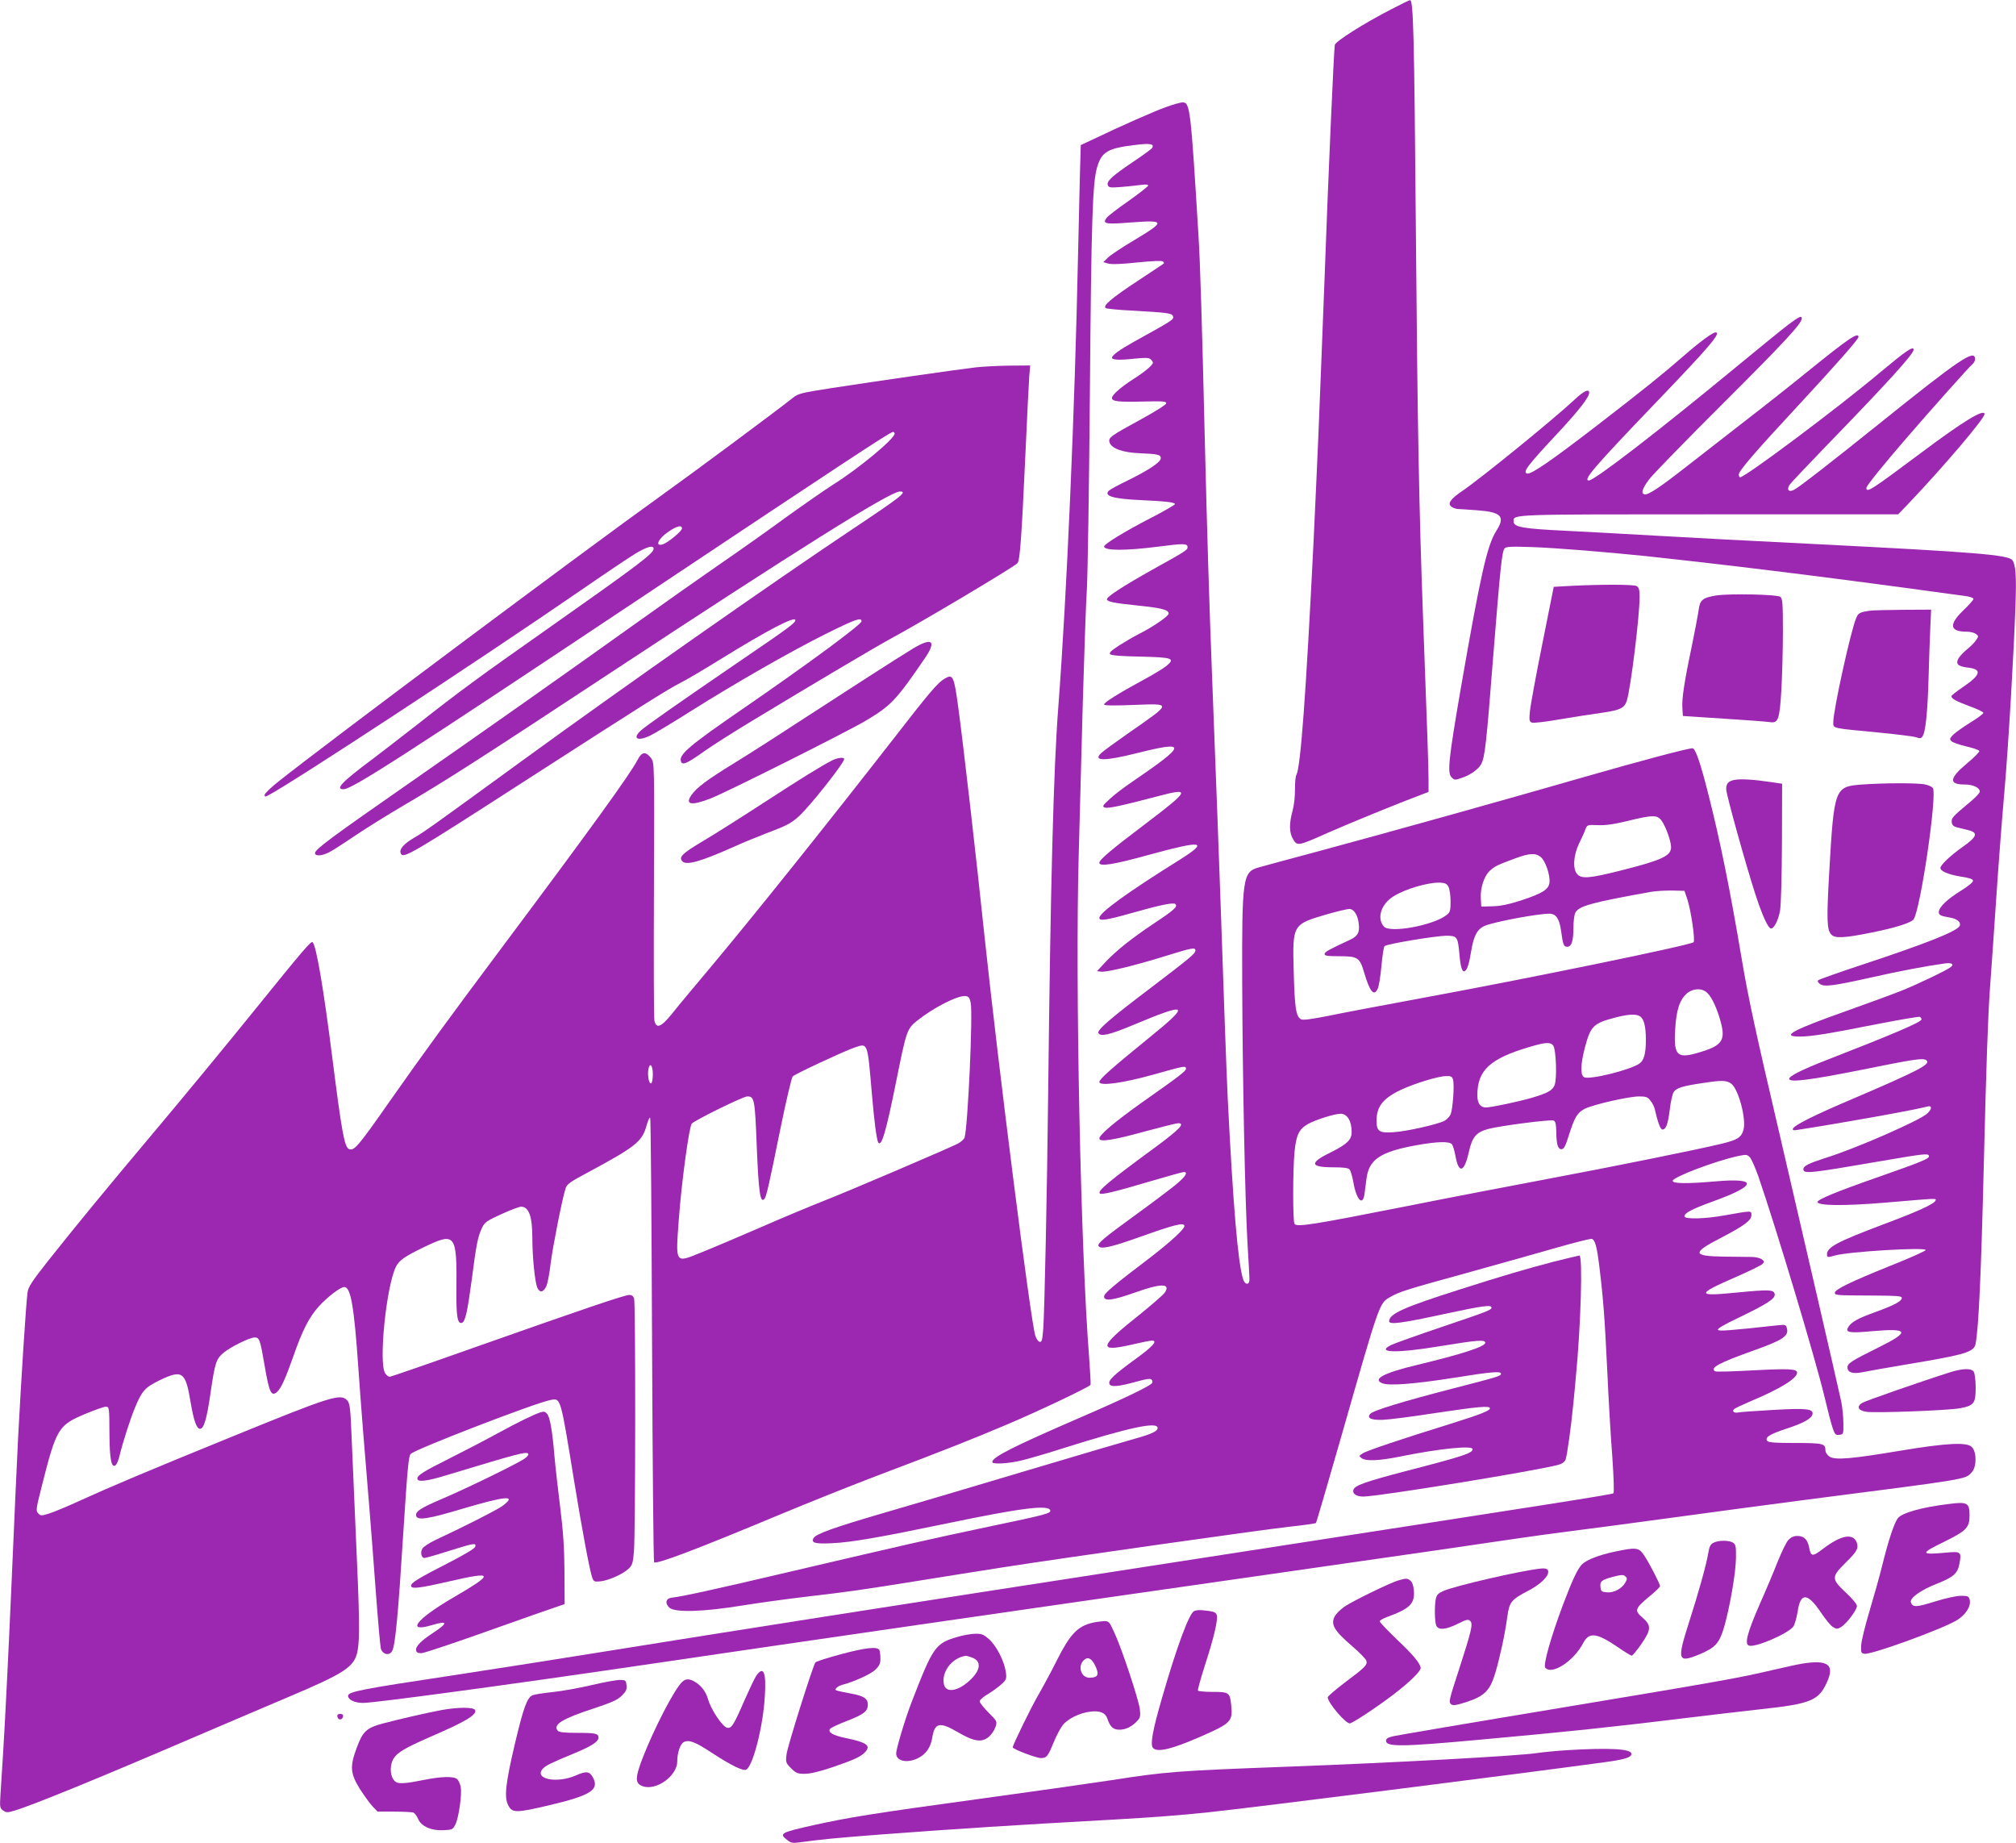<?xml version="1.0" standalone="no"?>
<!DOCTYPE svg PUBLIC "-//W3C//DTD SVG 20010904//EN"
 "http://www.w3.org/TR/2001/REC-SVG-20010904/DTD/svg10.dtd">
<svg version="1.0" xmlns="http://www.w3.org/2000/svg"
 width="1280pt" height="1170pt" viewBox="0 0 1280 1170"
 preserveAspectRatio="xMidYMid meet">
<g transform="translate(0,1170) scale(0.1,-0.1)"
fill="#9c27b0" stroke="none">
<path d="M8835 11642 c-175 -90 -355 -204 -360 -227 -6 -28 -42 -843 -65
-1480 -6 -154 -15 -386 -20 -515 -5 -129 -14 -354 -20 -500 -6 -146 -20 -443
-30 -660 -49 -982 -82 -1428 -109 -1479 -6 -9 -9 -51 -9 -92 1 -41 -6 -102
-15 -135 -23 -84 -22 -141 4 -183 26 -43 33 -41 223 44 129 57 447 187 589
240 l47 18 0 81 c0 82 -8 302 -35 1031 -25 684 -35 1199 -45 2420 -11 1294
-16 1497 -38 1494 -4 0 -57 -26 -117 -57z"/>
<path d="M7405 11021 c-74 -26 -289 -121 -466 -206 l-77 -36 -6 -212 c-3 -117
-8 -329 -11 -472 -21 -1011 -72 -2176 -125 -2875 -31 -396 -50 -1125 -65
-2465 -7 -628 -23 -1373 -31 -1488 -6 -74 -9 -87 -23 -85 -9 2 -22 20 -28 41
-29 89 -234 1704 -323 2542 -51 489 -134 1210 -165 1439 -28 207 -34 220 -89
187 -45 -28 -92 -83 -331 -391 -431 -553 -897 -1135 -1165 -1454 -96 -114
-202 -241 -234 -282 -68 -84 -99 -97 -111 -43 -4 17 -5 392 -3 834 3 803 3
803 -18 832 -33 44 -59 42 -85 -9 -46 -90 -297 -437 -873 -1207 -329 -440
-484 -652 -701 -961 -203 -290 -226 -317 -259 -304 -29 11 -47 113 -106 579
-56 443 -102 711 -125 734 -10 9 -54 -42 -379 -444 -160 -198 -433 -529 -606
-735 -345 -410 -512 -614 -698 -848 -100 -127 -122 -161 -127 -195 -10 -76
-39 -526 -60 -922 -5 -96 -23 -490 -45 -1000 -16 -363 -39 -830 -51 -1015 -6
-91 -13 -204 -16 -251 -5 -81 -4 -87 17 -102 20 -14 27 -14 71 -1 115 34 528
203 1159 474 190 81 449 192 575 245 367 155 426 194 445 294 15 77 13 220
-10 721 -11 245 -23 536 -28 647 -7 175 -11 205 -27 223 -42 46 -100 28 -725
-227 -540 -220 -775 -319 -968 -407 -78 -36 -167 -73 -198 -83 -51 -16 -56
-16 -71 0 -16 16 -15 26 21 168 94 372 105 391 276 463 60 25 119 46 130 46
24 0 24 3 25 -180 1 -154 13 -212 39 -191 8 7 20 35 26 64 18 75 68 233 97
301 45 109 63 128 158 175 143 68 163 54 195 -139 20 -118 38 -170 60 -170 24
0 42 59 65 216 30 205 36 224 82 265 43 37 168 99 200 99 30 0 35 -15 62 -172
30 -178 43 -207 81 -173 25 23 53 85 102 224 59 169 100 248 162 318 56 61
137 123 162 123 41 0 62 -121 89 -510 15 -217 39 -521 70 -890 8 -96 26 -330
40 -520 14 -190 29 -358 33 -375 11 -38 55 -48 72 -15 20 37 38 232 70 740 27
421 34 497 48 511 32 31 797 326 888 342 65 12 62 22 149 -513 50 -307 100
-576 116 -617 9 -23 13 -25 53 -21 52 6 142 46 177 80 23 21 28 36 34 109 10
109 11 1577 1 1607 -5 14 -15 22 -30 22 -29 0 -291 -89 -971 -329 -296 -105
-545 -191 -551 -191 -7 0 -20 10 -28 22 -44 62 7 559 69 679 21 39 53 62 168
118 211 102 218 93 215 -269 -2 -166 7 -217 35 -207 21 6 35 71 62 272 29 227
39 275 65 330 18 37 30 45 124 88 57 26 113 47 124 47 50 0 72 -61 72 -200 0
-118 16 -276 31 -313 15 -35 39 -32 57 7 8 15 21 81 28 145 14 109 73 409 95
477 8 27 28 41 137 99 307 165 348 198 376 296 9 34 20 58 24 54 4 -3 9 -638
12 -1410 3 -772 9 -1407 13 -1412 15 -15 270 82 797 302 168 70 440 179 605
242 445 168 618 237 840 331 188 79 521 237 529 251 2 3 -2 83 -9 176 -54 682
-89 2373 -66 3190 6 226 18 662 26 970 9 308 20 632 26 720 5 88 14 651 19
1250 9 1102 17 1326 46 1424 29 98 67 120 243 141 93 12 122 6 106 -19 -3 -7
-59 -47 -123 -90 -132 -89 -168 -122 -158 -147 6 -15 17 -16 84 -11 42 4 98 9
125 13 30 4 47 3 47 -4 0 -5 -56 -49 -125 -98 -69 -48 -132 -96 -140 -108 -27
-37 -5 -41 157 -28 218 16 220 8 17 -114 -73 -43 -146 -92 -163 -108 l-31 -30
31 -9 c21 -6 83 -4 185 7 99 10 157 12 163 6 5 -5 8 -11 5 -13 -2 -2 -76 -51
-164 -109 -170 -112 -226 -160 -204 -174 7 -4 85 -12 173 -16 212 -12 246 -16
253 -34 8 -22 8 -22 -252 -166 -86 -48 -135 -84 -135 -99 0 -14 52 -16 140 -6
69 7 93 7 105 -3 8 -7 15 -17 15 -22 0 -15 -51 -58 -125 -105 -78 -50 -135
-100 -135 -119 0 -22 40 -27 194 -23 128 3 151 2 151 -11 0 -8 -65 -49 -157
-100 -197 -107 -213 -118 -203 -149 12 -38 85 -64 190 -68 118 -5 135 -9 135
-32 0 -24 -74 -74 -210 -141 -58 -28 -112 -57 -120 -65 -33 -34 29 -52 210
-60 155 -7 210 -14 210 -25 0 -5 -70 -45 -155 -89 -165 -85 -295 -165 -295
-180 0 -27 134 -28 344 -1 163 21 186 21 186 -4 0 -17 -10 -24 -221 -141 -189
-106 -294 -174 -291 -190 4 -15 43 -23 197 -39 153 -16 195 -27 195 -51 0 -16
-100 -85 -190 -130 -30 -15 -86 -48 -124 -72 -52 -34 -66 -47 -57 -56 8 -8 72
-13 191 -15 206 -5 224 -11 165 -60 -20 -16 -89 -58 -153 -92 -148 -80 -242
-139 -242 -152 0 -7 59 -8 185 -3 249 9 251 17 -35 -182 -80 -56 -155 -111
-168 -123 -55 -52 18 -53 226 -1 323 81 319 56 -27 -180 -52 -35 -118 -85
-145 -111 -45 -41 -49 -47 -32 -54 20 -8 107 11 335 71 214 57 207 40 -73
-172 -222 -168 -296 -230 -296 -250 0 -26 93 -11 320 52 336 92 378 86 193
-31 -338 -211 -513 -338 -513 -371 0 -21 46 -14 205 31 180 51 266 69 278 57
16 -16 -8 -38 -138 -124 -141 -94 -241 -174 -310 -248 l-50 -54 27 -3 c36 -4
207 37 404 98 173 54 194 58 194 36 0 -19 -33 -46 -289 -241 -249 -188 -338
-265 -327 -283 14 -24 71 -11 215 49 358 150 374 138 109 -77 -240 -195 -318
-264 -318 -282 0 -28 148 -8 345 47 198 56 205 57 205 37 0 -15 -40 -46 -286
-219 -168 -120 -264 -201 -264 -224 0 -25 88 -11 298 47 101 27 192 50 202 50
46 0 11 -37 -137 -147 -307 -225 -376 -283 -360 -299 10 -10 98 11 320 77 109
32 205 59 213 59 31 0 10 -31 -59 -87 -40 -32 -153 -117 -251 -188 -199 -144
-241 -180 -231 -195 14 -22 81 -7 268 60 216 77 277 92 277 67 0 -20 -91 -103
-220 -202 -228 -173 -290 -225 -290 -245 0 -32 54 -25 196 25 168 60 229 59
189 -1 -9 -13 -80 -75 -158 -138 -258 -204 -269 -241 -58 -193 64 15 124 27
134 27 40 0 8 -36 -102 -116 -139 -101 -176 -136 -167 -159 8 -22 59 -17 174
15 59 17 86 20 93 13 6 -6 8 -16 4 -22 -11 -19 -182 -101 -460 -221 -425 -184
-555 -250 -555 -281 0 -16 109 -10 193 12 45 11 159 44 252 74 425 134 605
173 605 130 0 -20 -39 -38 -135 -65 -44 -12 -357 -104 -695 -205 -338 -101
-746 -222 -906 -268 -325 -95 -432 -134 -448 -160 -19 -31 10 -39 119 -33 122
6 287 34 725 125 475 99 645 120 658 84 6 -19 -21 -27 -385 -103 -388 -82
-528 -114 -1258 -285 -511 -120 -696 -160 -760 -167 -38 -4 -45 -36 -14 -64
35 -31 217 -26 459 14 107 17 294 43 415 57 258 30 336 41 710 101 154 25 395
63 535 85 378 59 1619 235 1813 257 92 10 169 21 172 24 3 2 75 249 161 549
243 850 241 845 308 884 61 35 94 46 491 155 198 55 454 127 569 160 115 33
216 58 223 56 21 -9 32 -48 48 -179 25 -205 34 -329 50 -662 8 -176 22 -420
32 -543 9 -132 12 -226 7 -231 -9 -8 -303 -54 -2644 -416 -2180 -337 -2847
-442 -3800 -595 -305 -49 -721 -114 -925 -145 -585 -88 -665 -104 -665 -130 0
-25 43 -45 95 -45 73 0 903 112 1740 235 1202 177 2231 326 4110 595 688 98
1338 193 1445 209 107 16 274 39 370 51 96 12 384 50 640 85 256 35 643 87
860 115 1042 134 1006 128 1049 174 32 34 32 129 1 160 -32 33 -159 26 -455
-23 -310 -52 -414 -61 -450 -37 -14 10 -25 26 -25 39 0 43 -14 47 -191 47
-127 0 -169 3 -178 13 -18 22 15 43 122 78 105 34 160 64 165 92 7 34 -41 39
-248 27 -107 -6 -207 -13 -222 -16 -29 -6 -45 8 -25 23 6 5 53 27 102 48 187
78 295 145 295 181 0 25 -50 27 -282 15 -125 -7 -232 -10 -238 -6 -36 22 23
53 249 134 180 64 218 90 207 137 -7 26 -9 26 -59 21 -315 -34 -370 -38 -379
-29 -7 7 38 33 128 76 183 88 236 122 232 150 -4 30 -33 31 -241 11 -260 -26
-260 -12 0 101 82 36 155 72 163 80 13 14 13 17 -4 30 -11 8 -38 14 -60 15
-23 0 -103 1 -178 2 -204 3 -208 23 -20 120 146 76 192 110 192 143 0 30 6 30
-170 -1 -125 -23 -255 -26 -255 -6 0 21 47 46 185 96 276 100 282 149 16 126
-182 -16 -276 -15 -276 3 0 23 264 124 413 157 54 11 59 11 77 -7 10 -10 34
-65 54 -121 116 -338 360 -1149 421 -1403 20 -85 43 -174 52 -198 13 -38 18
-43 42 -40 25 3 26 5 25 73 0 39 -6 99 -13 135 -16 76 -261 1139 -392 1700
-152 649 -199 866 -240 1110 -75 445 -135 742 -209 1035 -53 211 -85 305 -104
305 -31 0 -327 -79 -697 -185 -481 -139 -1194 -338 -1664 -465 -187 -50 -364
-98 -392 -106 -103 -28 -108 -64 -106 -729 2 -597 18 -1395 34 -1665 6 -102
12 -198 12 -215 3 -44 -28 -46 -41 -3 -32 103 -63 465 -97 1148 -6 113 -28
722 -45 1230 -11 310 -26 719 -55 1465 -18 462 -31 901 -45 1465 -18 757 -30
1142 -40 1305 -50 821 -54 855 -102 855 -13 0 -59 -13 -103 -29z m3145 -4531
c27 -38 60 -130 60 -168 0 -55 -58 -82 -319 -148 -199 -50 -249 -54 -277 -23
-30 33 -24 120 12 195 16 32 34 72 40 89 11 29 12 30 80 27 50 -2 103 6 189
27 160 39 188 39 215 1z m-768 -230 c29 -22 61 -114 56 -161 -4 -45 -44 -70
-181 -115 -78 -25 -131 -36 -181 -37 l-71 -2 -3 48 c-5 70 22 150 60 182 34
29 43 33 158 76 90 33 129 36 162 9z m-585 -190 c7 -14 13 -55 13 -92 0 -60
-3 -69 -26 -87 -83 -65 -358 -116 -397 -73 -47 52 -19 142 59 191 75 48 222
91 299 88 31 -2 42 -7 52 -27z m1516 -78 c24 -72 51 -262 40 -273 -19 -19
-1057 -232 -1743 -358 -239 -44 -502 -94 -583 -111 -108 -21 -154 -27 -167
-20 -32 17 -40 75 -46 305 -8 299 -8 297 214 362 64 18 126 33 139 33 29 0 54
-38 60 -94 7 -55 -7 -79 -54 -101 -136 -63 -163 -78 -163 -91 0 -11 18 -14 93
-14 118 0 130 -8 158 -103 37 -125 63 -155 87 -102 7 14 17 78 23 143 6 64 14
121 20 126 13 14 323 65 391 66 70 0 74 -6 84 -116 7 -84 18 -119 35 -108 15
9 27 47 39 122 17 104 40 146 90 166 66 26 328 75 406 76 43 0 64 -30 75 -105
13 -94 17 -105 40 -105 27 0 39 37 39 120 0 38 5 80 11 94 20 44 98 66 484
135 28 5 86 8 130 8 l80 -2 18 -53z m126 -594 c30 -27 65 -104 87 -188 30
-112 7 -146 -122 -186 -156 -49 -178 -30 -168 141 7 125 29 190 76 230 38 32
95 34 127 3z m-4676 -63 c15 -69 -18 -791 -39 -857 -3 -10 -23 -27 -43 -38
-66 -33 -689 -300 -856 -365 -88 -35 -268 -110 -400 -168 -132 -57 -298 -128
-369 -156 -172 -70 -167 -78 -146 209 17 234 65 586 82 607 17 21 327 173 352
173 46 0 49 -14 61 -324 12 -287 22 -353 47 -328 13 13 26 67 103 447 36 176
71 325 78 332 16 16 325 160 392 183 86 29 82 38 110 -285 15 -179 31 -301 41
-317 20 -32 49 64 114 387 65 324 69 334 132 385 107 85 259 162 308 157 20
-2 26 -10 33 -42z m4247 -85 c27 -14 40 -64 40 -150 0 -89 -12 -133 -43 -153
-64 -41 -315 -103 -349 -85 -25 12 -23 83 5 189 36 136 54 153 190 189 81 21
130 25 157 10z m-549 -186 c19 -23 26 -214 9 -253 -13 -33 -44 -50 -145 -80
-83 -24 -257 -61 -290 -61 -37 0 -55 26 -55 78 0 158 80 232 331 306 100 30
132 32 150 10z m-5716 -184 c0 -30 -5 -55 -11 -57 -14 -5 -24 52 -17 90 9 47
28 24 28 -33z m5081 -36 c9 -34 -2 -181 -15 -216 -6 -15 -24 -34 -40 -43 -46
-23 -236 -66 -321 -72 -93 -7 -110 5 -110 73 0 90 41 142 155 196 88 41 238
87 287 87 32 1 39 -3 44 -25z m1767 -24 c46 -37 95 -223 77 -291 -14 -50 -38
-65 -142 -90 -148 -36 -692 -146 -1108 -224 -223 -42 -630 -120 -905 -175
-577 -114 -682 -131 -696 -109 -11 18 -11 335 0 455 11 110 28 145 84 178 47
27 170 66 209 66 42 0 70 -46 70 -117 0 -48 -30 -77 -131 -127 -140 -68 -135
-96 15 -96 66 0 95 -4 103 -14 6 -8 17 -42 23 -77 20 -118 62 -160 72 -74 3
25 9 66 12 92 15 123 89 172 316 213 132 24 211 26 227 6 6 -8 16 -41 22 -74
21 -116 56 -105 85 25 21 95 46 125 121 146 74 20 396 62 417 54 12 -5 16 -22
17 -69 1 -83 10 -113 33 -113 15 0 25 18 46 85 37 118 54 146 101 171 53 27
280 79 346 79 44 0 55 -4 72 -27 12 -14 24 -38 27 -52 19 -84 36 -131 49 -131
23 0 35 33 47 128 5 48 17 97 24 109 16 26 56 39 179 57 129 20 158 19 188 -4z"/>
<path d="M11354 9639 c-38 -29 -181 -145 -319 -259 -503 -415 -911 -730 -947
-730 -40 0 37 89 402 470 368 383 442 470 402 470 -18 0 -102 -62 -197 -145
-138 -120 -248 -209 -550 -442 -300 -231 -427 -318 -450 -309 -28 10 2 50 209
271 123 133 186 214 186 242 0 27 -35 11 -94 -45 -133 -124 -595 -500 -715
-581 -73 -50 -92 -78 -65 -98 10 -7 27 -13 38 -14 12 0 67 -4 122 -8 156 -11
183 -39 125 -130 -59 -93 -99 -270 -226 -1000 -77 -447 -87 -538 -59 -565 19
-19 21 -19 65 -4 55 18 107 56 123 87 24 45 33 125 76 676 46 575 56 673 73
694 10 11 41 13 182 8 154 -6 462 -31 714 -57 603 -65 1213 -141 2039 -255 23
-4 42 -11 42 -17 0 -6 -29 -39 -65 -73 -94 -91 -86 -135 24 -135 20 0 46 -6
56 -14 18 -13 18 -15 2 -39 -9 -14 -35 -41 -58 -59 -23 -18 -47 -45 -55 -59
-18 -35 -2 -49 61 -57 91 -10 82 -46 -30 -122 -41 -28 -75 -54 -75 -59 0 -16
27 -31 115 -64 48 -17 87 -36 88 -42 1 -5 -36 -33 -82 -61 -45 -28 -94 -63
-109 -77 -23 -24 -25 -29 -12 -42 8 -8 51 -23 94 -33 44 -10 81 -23 83 -29 2
-6 -32 -41 -77 -78 -115 -96 -119 -135 -15 -135 52 0 95 -20 95 -45 0 -8 -23
-33 -51 -57 -123 -103 -130 -110 -127 -137 2 -19 11 -27 33 -33 17 -4 49 -12
73 -18 64 -16 55 -42 -38 -107 -75 -53 -140 -114 -140 -133 0 -20 52 -42 127
-54 54 -8 79 -16 80 -26 2 -9 -29 -35 -78 -65 -87 -54 -139 -104 -139 -135 0
-19 10 -24 72 -35 43 -7 70 -29 61 -51 -13 -34 -201 -109 -623 -249 -146 -48
-269 -92 -275 -97 -7 -6 -3 -14 10 -24 27 -20 82 -13 325 41 176 40 351 73
467 89 43 6 62 -4 40 -22 -24 -20 -214 -111 -312 -150 -55 -22 -210 -79 -345
-127 -355 -126 -426 -165 -303 -165 73 0 183 18 501 81 139 27 257 47 262 44
6 -4 10 -11 10 -16 0 -17 -176 -92 -605 -259 -154 -60 -235 -101 -235 -118 0
-25 129 -9 455 56 341 69 394 77 415 62 34 -24 -46 -65 -466 -245 -245 -104
-374 -168 -381 -191 -2 -7 5 -10 19 -8 275 42 761 129 836 150 30 8 29 -16 -1
-44 -46 -44 -453 -222 -642 -281 -112 -36 -145 -52 -145 -73 0 -31 37 -27 490
51 279 48 302 50 307 34 6 -17 -37 -35 -334 -139 -249 -87 -373 -138 -373
-154 0 -24 165 -26 420 -5 355 30 333 29 329 14 -7 -21 -111 -69 -339 -154
-283 -107 -350 -142 -350 -187 0 -21 3 -21 50 -8 85 25 573 54 577 35 1 -5
-101 -51 -227 -101 -248 -100 -350 -149 -350 -170 0 -17 8 -17 245 -18 150 -1
180 -3 180 -15 0 -21 -47 -46 -171 -91 -108 -39 -148 -61 -168 -93 -23 -36 4
-41 153 -27 233 20 241 -3 35 -105 -170 -84 -194 -100 -194 -125 0 -32 34 -43
93 -31 29 6 159 29 290 51 371 62 421 77 431 132 19 108 34 425 51 1113 16
649 27 970 40 1145 8 107 26 366 40 575 14 209 37 508 51 665 26 296 61 899
71 1197 6 178 1 249 -20 277 -25 34 -238 51 -1227 101 -388 19 -858 44 -1045
55 -187 11 -434 24 -550 30 -293 14 -345 24 -345 61 0 45 -22 44 1243 44
l1199 0 67 70 c220 231 481 538 481 566 0 37 -134 -44 -410 -251 -309 -231
-340 -251 -340 -217 0 13 108 147 264 327 141 163 391 444 410 459 9 7 16 21
16 31 0 67 -95 3 -615 -415 -307 -246 -502 -398 -534 -414 -33 -18 -49 0 -29
31 9 13 112 122 229 243 392 404 559 588 559 615 0 27 -50 -8 -220 -150 -263
-221 -850 -660 -882 -660 -4 0 -8 8 -8 18 0 23 105 145 382 443 239 258 378
416 378 430 0 34 -68 -13 -320 -217 -102 -83 -284 -227 -405 -320 -121 -94
-285 -222 -365 -284 -171 -134 -245 -183 -268 -178 -25 5 -16 36 31 98 23 30
236 249 473 485 389 388 494 502 494 534 0 19 -16 12 -86 -40z"/>
<path d="M6195 9368 c-106 -12 -647 -90 -912 -131 -199 -31 -215 -35 -251 -64
-91 -73 -627 -471 -838 -622 -483 -346 -2130 -1576 -2421 -1808 -51 -40 -93
-80 -93 -89 0 -12 4 -13 23 -3 150 78 1345 862 1966 1289 161 111 326 222 366
246 73 44 115 55 115 31 0 -30 -90 -98 -685 -517 -415 -291 -560 -398 -810
-595 -99 -77 -227 -176 -285 -220 -200 -149 -244 -195 -189 -195 54 0 381 211
1909 1229 1265 843 1538 1023 1576 1038 8 3 14 -1 14 -10 0 -32 -229 -222
-387 -321 -55 -35 -190 -129 -300 -208 -109 -80 -301 -216 -428 -303 -126 -87
-363 -254 -525 -370 -431 -308 -913 -648 -1440 -1015 -493 -343 -600 -422
-600 -445 0 -22 44 -19 92 6 23 12 96 59 162 104 67 45 204 131 305 190 268
157 481 293 1311 840 1184 780 1782 1155 1843 1155 51 0 14 -29 -302 -240
-492 -328 -1454 -1002 -2075 -1454 -594 -432 -635 -462 -705 -503 -67 -39 -97
-73 -87 -99 15 -38 51 -17 836 489 680 438 858 551 945 595 33 16 144 82 246
145 304 188 479 279 479 250 0 -17 -43 -49 -350 -258 -395 -270 -598 -412
-632 -443 -54 -50 -21 -69 57 -33 23 10 140 80 260 156 287 181 646 386 868
496 178 88 217 102 217 75 0 -20 -342 -272 -740 -546 -358 -246 -423 -301
-406 -345 9 -24 38 -12 146 65 52 37 192 126 310 197 375 227 782 468 865 513
208 112 797 463 815 485 16 19 26 157 50 680 11 242 22 470 25 508 l6 67 -133
-1 c-73 -1 -169 -6 -213 -11z m-1865 -1023 c0 -16 -89 -90 -121 -100 -53 -17
-31 35 34 79 55 38 87 45 87 21z"/>
<path d="M9975 7981 l-110 -6 -72 -360 c-40 -198 -75 -390 -79 -427 -6 -60 -4
-68 12 -75 10 -4 90 5 179 21 88 15 207 33 264 41 118 17 145 30 160 77 25 81
81 534 81 657 0 49 -4 62 -19 71 -20 10 -214 11 -416 1z"/>
<path d="M10896 7920 c-85 -14 -103 -28 -111 -92 -4 -29 -24 -136 -45 -238
-47 -222 -63 -330 -58 -390 l3 -45 260 -17 c143 -9 275 -19 293 -22 52 -8 61
16 72 200 5 88 10 254 10 370 0 181 -2 213 -16 225 -19 16 -319 22 -408 9z"/>
<path d="M11870 7823 c-62 -9 -72 -15 -85 -47 -35 -84 -145 -584 -145 -660 0
-41 -16 -37 287 -66 116 -11 224 -25 239 -30 23 -9 31 -8 40 5 20 26 33 159
39 375 3 113 8 256 11 318 l5 112 -183 -1 c-101 -1 -194 -3 -208 -6z"/>
<path d="M5795 7582 c-94 -57 -408 -259 -737 -473 -128 -84 -305 -197 -393
-251 -179 -110 -242 -158 -275 -205 -43 -62 0 -69 123 -21 98 38 868 424 982
492 162 96 195 131 376 396 78 113 48 137 -76 62z"/>
<path d="M5285 6874 c-77 -40 -190 -110 -435 -269 -146 -95 -320 -205 -388
-245 -128 -76 -153 -100 -131 -126 24 -30 114 -5 329 91 57 26 150 64 205 85
128 48 157 63 207 108 69 62 288 339 288 364 0 13 -43 8 -75 -8z"/>
<path d="M11011 6749 c-38 -8 -51 -23 -51 -59 0 -33 126 -485 185 -666 44
-136 81 -216 99 -218 19 -2 47 52 58 114 6 40 11 210 12 435 l1 370 -75 11
c-107 16 -190 21 -229 13z"/>
<path d="M11823 6720 c-175 -13 -178 -20 -209 -560 -17 -298 -15 -362 13 -392
23 -26 82 -23 255 12 150 30 248 61 267 83 43 53 152 793 123 835 -5 7 -27 18
-48 22 -44 11 -262 10 -401 0z"/>
<path d="M9865 3691 c-165 -43 -330 -91 -595 -176 -356 -113 -450 -155 -450
-202 0 -23 74 -14 351 46 237 51 299 60 299 41 0 -16 -28 -26 -318 -124 -153
-52 -296 -103 -317 -113 -106 -51 29 -55 311 -8 238 39 284 42 284 21 0 -24
-148 -72 -435 -141 -209 -50 -284 -90 -218 -116 43 -17 200 -5 455 35 237 38
298 43 298 26 0 -15 -18 -20 -305 -94 -314 -81 -508 -140 -525 -161 -23 -27 4
-40 78 -38 37 1 187 20 334 43 275 41 348 48 348 30 0 -15 -64 -40 -250 -98
-316 -98 -533 -171 -558 -188 -24 -16 -25 -17 -7 -30 28 -21 113 -17 250 11
242 49 455 71 455 46 0 -25 -55 -44 -415 -137 -261 -68 -331 -93 -341 -119
-10 -26 15 -45 62 -45 94 0 1084 161 1237 201 25 7 41 18 47 33 10 27 34 199
50 361 6 61 13 133 15 160 32 324 45 775 23 775 -7 -1 -80 -18 -163 -39z"/>
<path d="M12385 2990 c-166 -52 -543 -183 -563 -196 -36 -24 -24 -48 28 -56
58 -9 529 9 597 23 87 17 97 31 97 132 -1 54 -6 92 -14 102 -17 20 -70 18
-145 -5z"/>
<path d="M3430 2734 c-44 -15 -132 -57 -275 -135 -88 -48 -225 -119 -305 -159
-162 -81 -200 -105 -200 -126 0 -24 60 -17 187 22 456 138 507 152 517 135 4
-5 -7 -19 -23 -30 -42 -30 -365 -188 -523 -255 -141 -60 -175 -83 -165 -111
11 -27 78 -17 288 46 287 85 355 90 257 18 -37 -26 -225 -122 -428 -217 -36
-17 -71 -41 -78 -52 -15 -24 -7 -60 13 -60 7 0 78 20 156 45 160 50 172 52
167 28 -2 -12 -62 -48 -169 -103 -197 -101 -239 -127 -239 -146 0 -22 47 -17
235 26 295 68 299 54 28 -104 -234 -137 -298 -223 -127 -171 97 29 100 13 7
-48 -81 -53 -116 -89 -111 -114 3 -13 12 -18 35 -17 18 1 209 65 425 142 216
77 413 146 438 154 l45 15 -1 204 c-1 152 -8 256 -27 409 -14 113 -31 261 -37
330 -13 160 -29 247 -47 266 -15 15 -19 15 -43 8z"/>
<path d="M12375 2153 c-169 -20 -298 -56 -325 -90 -23 -30 -60 -140 -100 -303
-17 -69 -54 -199 -81 -290 -27 -91 -51 -187 -52 -215 -2 -45 0 -50 21 -53 44
-7 489 155 585 212 58 35 93 90 83 131 -6 22 -12 25 -55 25 -28 0 -98 -15
-165 -36 -118 -37 -141 -38 -153 -7 -11 27 59 78 163 119 108 43 133 65 145
128 14 75 9 79 -85 70 -164 -15 -166 -6 -16 67 146 72 165 91 165 170 0 79
-14 87 -130 72z"/>
<path d="M11355 1925 c-13 -14 -42 -74 -66 -133 -23 -59 -75 -183 -116 -275
-79 -182 -98 -252 -69 -263 39 -15 254 78 283 122 9 14 21 58 27 96 18 120 62
118 146 -6 28 -42 62 -84 76 -93 24 -15 29 -15 52 -2 34 19 102 108 102 134 0
12 -28 46 -70 85 -93 87 -93 100 -2 190 72 70 84 92 71 128 -23 61 -99 48
-212 -38 -71 -54 -79 -53 -91 9 -9 48 -33 71 -73 71 -24 0 -41 -8 -58 -25z"/>
<path d="M10880 1907 c-19 -9 -27 -24 -33 -61 -12 -75 -61 -251 -124 -447 -77
-242 -71 -258 71 -199 97 41 123 70 153 172 36 126 74 343 75 437 1 71 -1 86
-17 97 -23 17 -92 18 -125 1z"/>
<path d="M10247 1849 c-93 -20 -169 -49 -200 -77 -28 -25 -63 -99 -123 -258
-77 -205 -127 -383 -113 -400 41 -50 182 42 241 156 37 71 85 66 220 -26 43
-30 83 -54 88 -54 5 0 32 32 60 72 64 92 66 120 9 169 -53 45 -49 58 41 133
39 31 70 62 70 67 0 15 -70 150 -102 197 -34 50 -50 51 -191 21z m73 -194
c-21 -39 -73 -67 -117 -63 -34 3 -38 6 -41 32 -5 38 6 47 81 67 51 13 64 14
76 3 13 -11 13 -17 1 -39z"/>
<path d="M9775 1742 c-126 -14 -537 -109 -610 -141 -34 -15 -43 -25 -49 -51
-9 -50 -7 -149 4 -171 16 -28 60 -24 135 13 57 28 67 31 80 18 18 -19 9 -58
-69 -300 -68 -208 -69 -215 -52 -229 11 -9 33 -6 98 15 114 38 148 72 182 184
30 102 61 245 76 355 13 96 25 111 133 167 76 40 127 88 127 120 0 19 -15 25
-55 20z"/>
<path d="M8880 1668 c-52 -14 -291 -131 -344 -167 -25 -18 -53 -45 -62 -62
-26 -52 -4 -90 116 -193 43 -37 82 -77 85 -88 9 -26 -8 -43 -137 -139 -59 -45
-108 -87 -108 -93 0 -34 112 -166 140 -166 16 0 178 107 282 187 98 75 168
144 168 164 0 27 -48 85 -151 182 -60 58 -109 109 -109 115 0 6 21 18 48 28
143 52 176 84 169 168 -3 33 -11 54 -23 63 -20 15 -26 15 -74 1z"/>
<path d="M7582 1473 c-31 -12 -111 -227 -206 -558 -57 -196 -74 -289 -56 -310
26 -31 118 -10 300 70 197 86 208 97 197 202 -8 79 -14 83 -118 83 -48 0 -90
4 -93 8 -3 5 18 78 45 163 56 172 82 284 75 315 -5 17 -16 23 -52 28 -53 7
-73 7 -92 -1z"/>
<path d="M6937 1399 c-96 -22 -144 -74 -228 -241 -34 -68 -85 -163 -114 -213
-47 -80 -165 -322 -165 -337 0 -11 149 -68 178 -68 37 0 45 9 82 100 17 41 42
89 57 108 31 41 108 79 178 87 61 7 95 -8 108 -50 15 -46 36 -65 74 -65 40 0
79 19 112 54 21 22 23 32 18 77 -8 62 -114 383 -162 486 -32 70 -35 73 -67 72
-18 -1 -50 -5 -71 -10z m17 -273 c27 -57 18 -76 -37 -76 -52 0 -76 71 -37 110
26 26 51 14 74 -34z"/>
<path d="M6082 1310 c-144 -42 -157 -61 -294 -415 -41 -106 -98 -296 -98 -326
0 -49 71 -64 140 -29 50 26 79 68 89 129 15 96 47 103 163 35 101 -59 151 -67
195 -30 18 15 37 43 43 62 12 36 12 37 -44 93 -31 31 -56 63 -56 71 0 9 24 30
54 47 29 18 68 46 86 63 30 28 32 33 26 78 -10 67 -59 164 -106 206 -35 31
-47 36 -88 35 -26 0 -75 -9 -110 -19z m87 -131 c66 -23 59 -82 -16 -150 -72
-65 -146 -76 -159 -24 -20 79 49 171 137 184 3 1 21 -4 38 -10z"/>
<path d="M5335 1198 c-82 -22 -153 -45 -158 -51 -18 -28 -178 -535 -183 -583
-6 -51 -5 -55 29 -89 31 -31 41 -35 86 -35 34 0 94 14 174 41 138 47 184 68
211 98 37 40 8 61 -124 88 -82 17 -117 37 -99 59 6 7 54 30 107 50 108 42 132
61 132 104 0 37 -26 55 -105 69 -109 21 -108 21 -95 35 6 8 23 17 38 21 71 18
182 68 210 96 25 24 32 40 32 69 0 21 -3 45 -6 54 -10 26 -85 18 -249 -26z"/>
<path d="M11440 1139 c-30 -5 -111 -23 -180 -39 -223 -52 -305 -67 -1343 -240
-562 -93 -1043 -175 -1069 -181 -36 -8 -48 -16 -48 -29 0 -40 100 -39 590 6
553 50 865 83 1320 139 151 19 363 43 470 55 316 34 367 55 419 170 52 113 8
146 -159 119z"/>
<path d="M4802 1063 c-11 -16 -44 -86 -75 -156 -68 -157 -82 -179 -109 -175
-29 4 -102 112 -122 180 -15 53 -48 94 -93 117 -39 20 -62 13 -93 -31 -69 -94
-201 -367 -249 -511 -28 -82 -23 -111 20 -126 86 -30 219 66 219 158 0 55 19
110 41 122 32 17 73 2 171 -63 132 -86 207 -123 227 -111 43 27 106 274 117
464 10 154 -8 197 -54 132z"/>
<path d="M3760 1004 c-80 -19 -192 -39 -250 -45 -58 -6 -115 -15 -128 -20 -35
-14 -58 -77 -113 -309 -59 -251 -69 -339 -42 -390 25 -49 49 -49 254 -1 268
63 326 99 284 177 -21 40 -42 43 -108 14 -120 -53 -269 -24 -211 42 20 21 47
35 202 99 107 44 152 73 152 99 0 26 -19 30 -140 30 -79 0 -111 4 -119 14 -32
38 29 76 229 141 115 38 152 55 178 81 27 27 33 40 30 66 -3 30 -6 33 -38 34
-19 1 -100 -13 -180 -32z"/>
<path d="M2805 845 c-96 -18 -275 -59 -376 -86 -103 -28 -126 -50 -165 -156
-43 -117 -40 -160 19 -256 27 -42 63 -93 81 -112 l33 -35 106 0 c58 0 113 -3
122 -6 8 -4 22 -22 30 -41 20 -47 84 -75 163 -71 54 3 58 5 74 38 21 43 42
192 33 237 -3 18 -13 39 -21 48 -21 21 -101 19 -219 -5 -102 -21 -153 -25
-171 -12 -37 24 -44 100 -15 149 24 39 76 69 234 138 220 95 295 139 284 169
-8 20 -106 20 -212 1z"/>
<path d="M2142 803 c2 -10 10 -18 18 -18 8 0 16 8 18 18 2 12 -3 17 -18 17
-15 0 -20 -5 -18 -17z"/>
<path d="M9950 590 c-63 -4 -149 -12 -190 -18 -123 -19 -921 -62 -1590 -87
-697 -26 -765 -31 -1118 -86 -139 -21 -517 -75 -840 -119 -665 -91 -821 -116
-1047 -166 -210 -47 -220 -53 -167 -94 22 -18 35 -21 72 -16 146 20 227 28
525 51 508 38 823 58 1485 95 248 14 426 28 595 46 285 30 1968 243 2523 319
124 17 164 31 160 54 -6 30 -145 37 -408 21z"/>
</g>
</svg>
